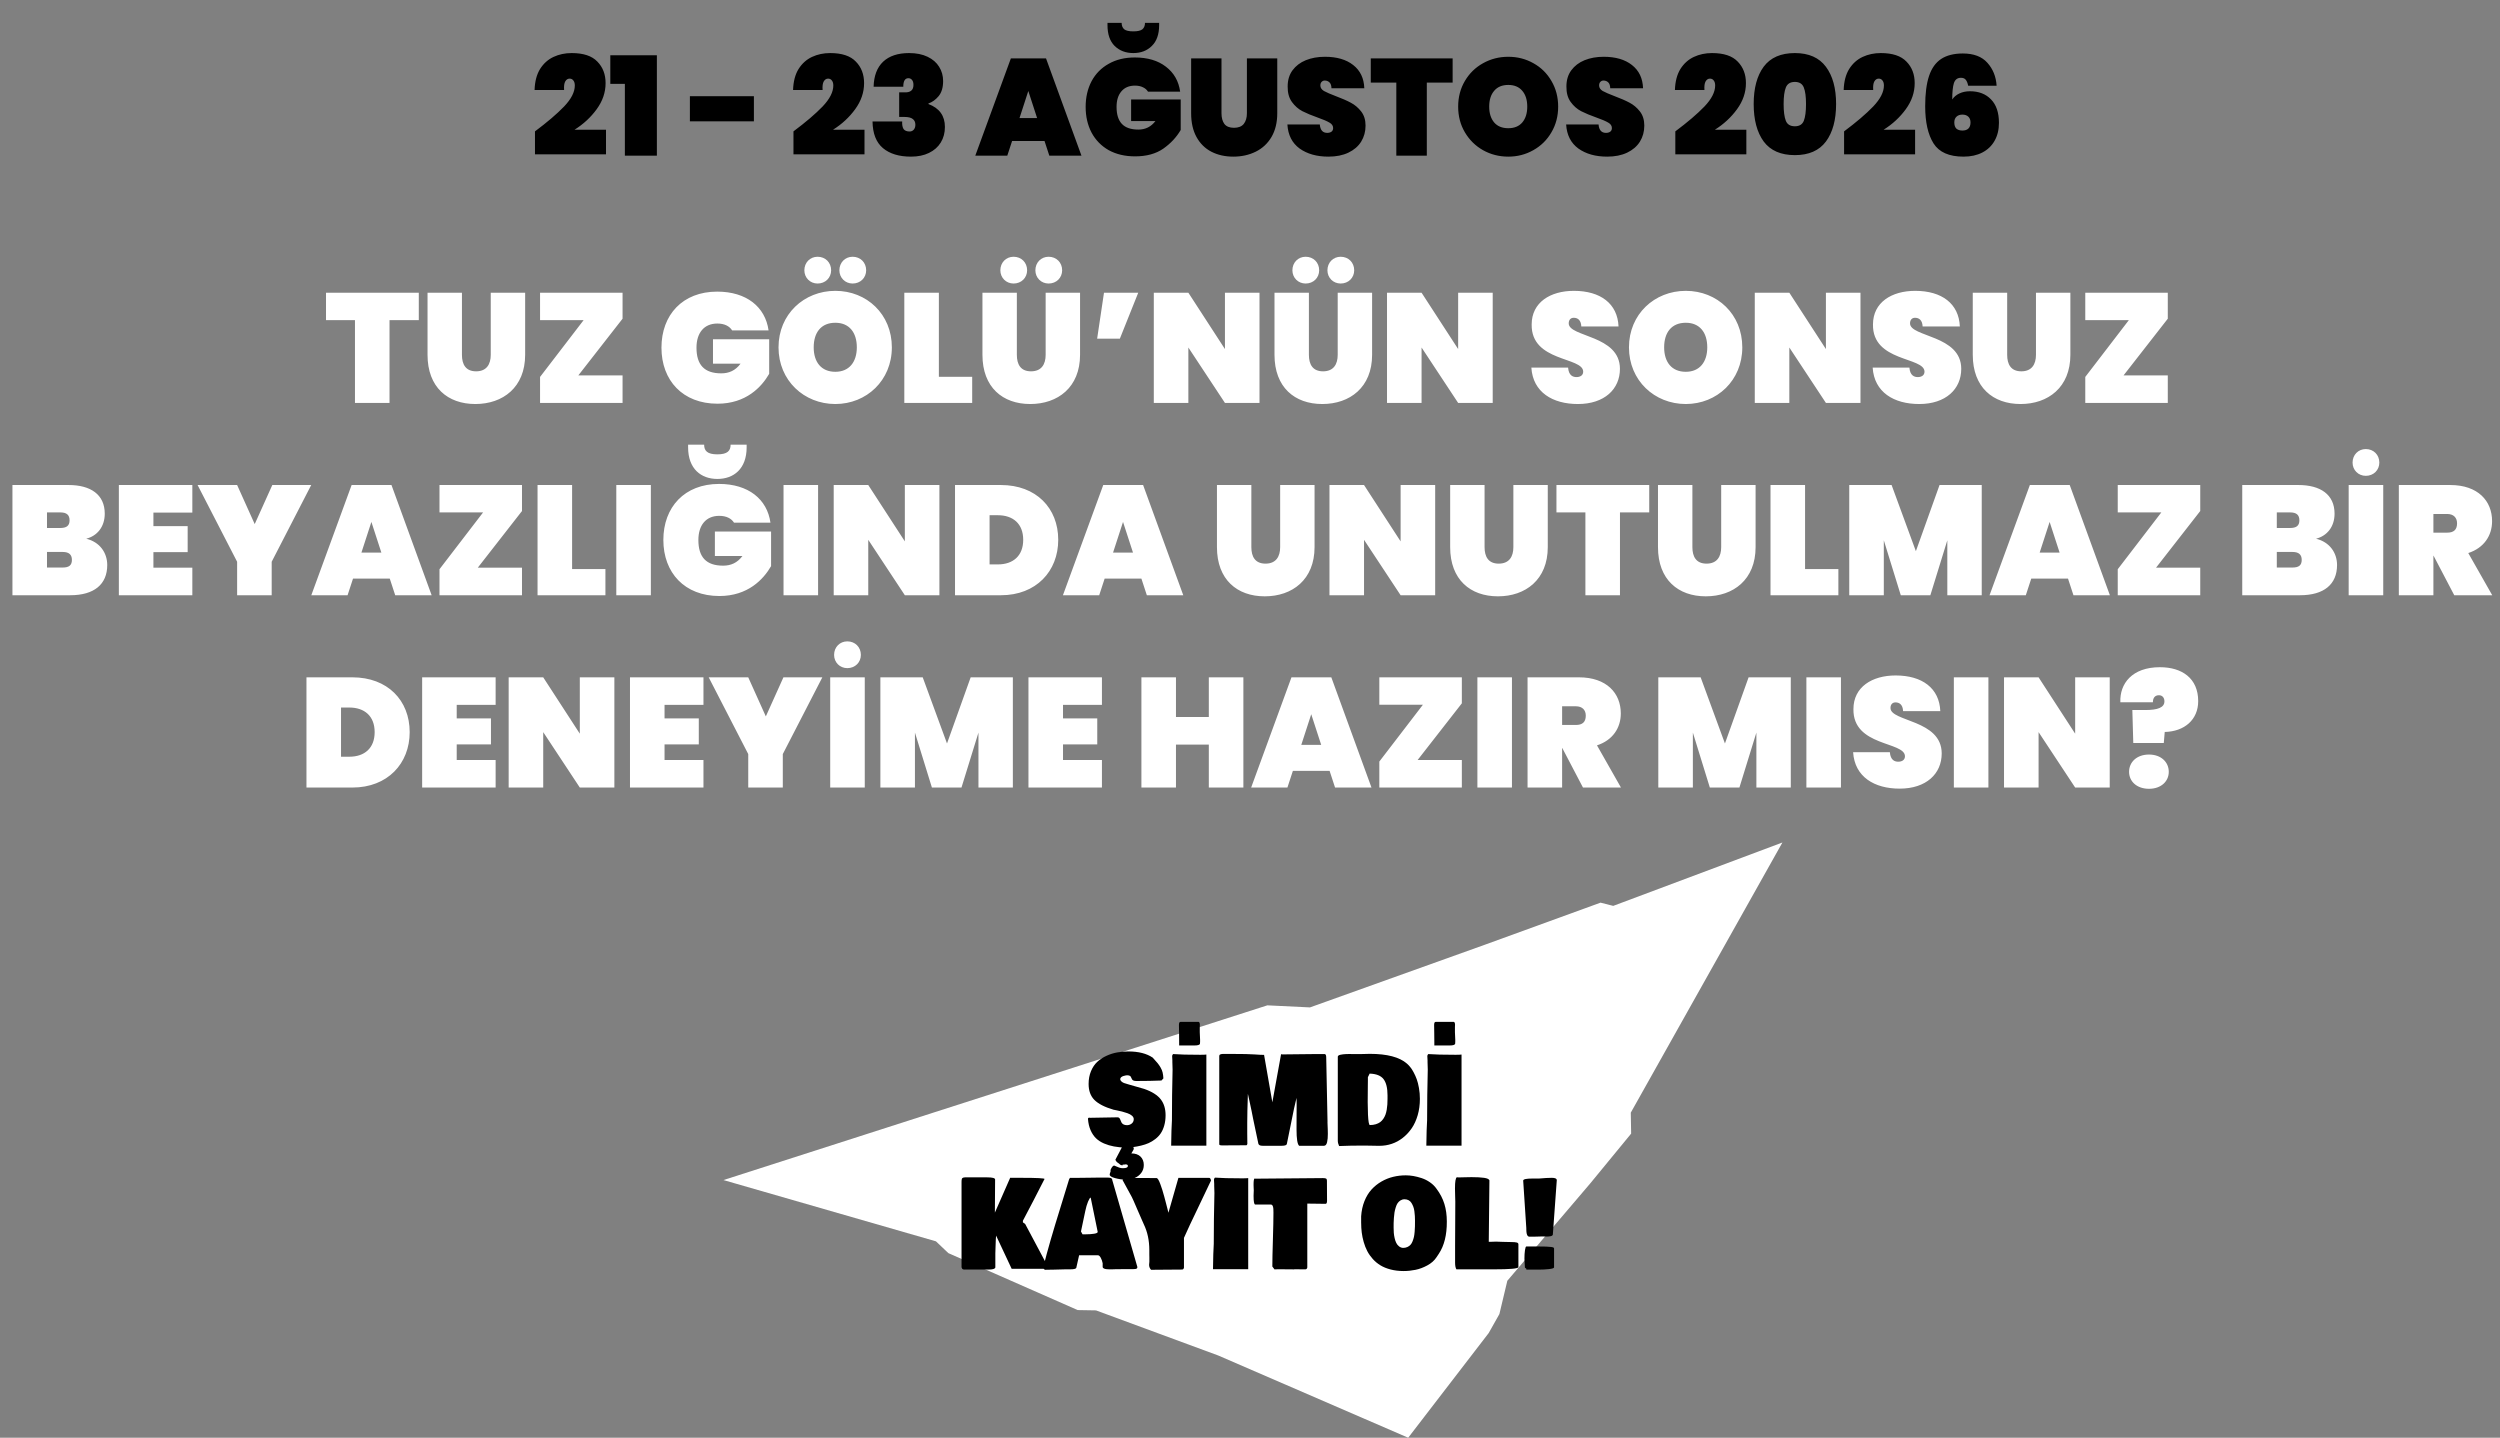 <svg width="273" height="157" viewBox="0 0 273 157" fill="none" xmlns="http://www.w3.org/2000/svg">
<rect x="0" y="0" width="273" height="157" fill="#808080" stroke="none"/>
<path d="M133.017 148.014L119.681 143.094L117.682 143.06L103.562 136.843L102.205 135.553L79 128.863L138.394 109.783L143.048 110.009L162.105 103.18L174.779 98.569L176.165 98.922L194.64 92L178.081 121.502L178.121 123.791L173.663 129.219L164.6 139.86L163.734 143.496L162.565 145.569L153.774 157L133.017 148.014Z" fill="white"/>
<g clip-path="url(#clip0_364_122)">
<path d="M105.357 138.638C105.269 138.638 105.203 138.628 105.158 138.608C105.112 138.588 105.082 138.566 105.068 138.54C105.053 138.514 105.031 138.464 105 138.39V129.14C105 129.044 105 128.976 105.004 128.932C105.005 128.888 105.013 128.838 105.024 128.78C105.037 128.722 105.055 128.68 105.081 128.656C105.106 128.632 105.143 128.612 105.19 128.594C105.238 128.576 105.297 128.568 105.368 128.568H107.808C108.379 128.568 108.665 128.646 108.665 128.802V128.814C108.649 130.428 108.641 131.629 108.641 132.418L110.313 128.612L111.546 128.618C113.228 128.618 114.07 128.662 114.07 128.748C114.07 128.766 114.063 128.774 114.046 128.774C113.277 130.291 112.495 131.801 111.702 133.3V133.483L111.945 133.651L114.433 138.328C114.433 138.398 114.387 138.474 114.295 138.556H110.475L108.773 134.926C108.749 135.164 108.731 135.511 108.72 135.967C108.709 136.422 108.698 136.722 108.691 136.864V138.4C108.663 138.556 108.425 138.634 107.976 138.634H105.357V138.638Z" fill="black"/>
<path d="M113.914 138.43C114.159 137.437 114.432 136.428 114.729 135.405C115.026 134.382 115.396 133.156 115.839 131.733C116.282 130.307 116.584 129.322 116.747 128.776C116.795 128.69 116.826 128.638 116.843 128.62H117.843C118.077 128.62 118.421 128.616 118.877 128.608C119.334 128.6 119.68 128.594 119.912 128.594H120.912C120.973 128.594 121.022 128.594 121.061 128.598C121.099 128.602 121.149 128.606 121.204 128.614C121.259 128.622 121.304 128.636 121.337 128.654C121.37 128.672 121.4 128.698 121.423 128.732C121.447 128.766 121.458 128.808 121.458 128.856L124.202 138.36C124.202 138.446 124.173 138.506 124.116 138.538C124.059 138.57 123.951 138.586 123.792 138.586H123.244C123.085 138.586 122.848 138.586 122.535 138.592C122.222 138.596 121.986 138.598 121.826 138.598C121.779 138.598 121.682 138.602 121.537 138.608C121.392 138.614 121.27 138.616 121.171 138.614C121.072 138.612 120.962 138.606 120.841 138.594C120.72 138.584 120.623 138.56 120.55 138.522C120.476 138.486 120.429 138.436 120.411 138.376V137.947C120.37 137.731 120.301 137.531 120.202 137.349C120.103 137.166 119.997 137.074 119.887 137.074H117.839L117.529 138.454C117.485 138.558 117.264 138.61 116.863 138.61H116.386C116.216 138.61 115.962 138.616 115.625 138.63C115.288 138.644 115.033 138.65 114.863 138.65H114.696C114.632 138.65 114.533 138.652 114.396 138.656C114.258 138.66 114.152 138.662 114.077 138.662C114.046 138.628 113.989 138.55 113.91 138.428L113.914 138.43ZM118.044 134.48L118.211 134.786H118.603C118.92 134.786 119.211 134.766 119.475 134.724C119.738 134.682 119.87 134.616 119.87 134.526L119.103 130.778C119.031 130.778 118.934 130.926 118.813 131.22C118.692 131.515 118.594 131.849 118.518 132.221L118.042 134.48H118.044Z" fill="black"/>
<path d="M132.24 128.918C131.991 129.465 131.522 130.446 130.839 131.861C130.154 133.277 129.637 134.382 129.289 135.174V138.428C129.269 138.502 129.244 138.554 129.213 138.588C129.181 138.62 129.126 138.636 129.051 138.636C128.678 138.636 128.125 138.64 127.388 138.648C126.652 138.656 126.088 138.662 125.696 138.662C125.553 138.506 125.482 138.324 125.482 138.115C125.498 138.019 125.507 137.911 125.511 137.791C125.515 137.669 125.515 137.515 125.511 137.329C125.507 137.142 125.505 137.022 125.505 136.97V136.502C125.505 135.465 125.308 134.534 124.91 133.705C124.85 133.571 124.787 133.429 124.723 133.283C124.659 133.136 124.595 132.992 124.536 132.854C124.476 132.716 124.416 132.574 124.351 132.432C124.287 132.29 124.225 132.145 124.165 132.003C124.104 131.861 124.042 131.719 123.983 131.581C123.925 131.443 123.861 131.298 123.797 131.152C123.731 131.004 123.666 130.864 123.602 130.73L122.584 128.862C122.584 128.806 122.626 128.754 122.709 128.706C122.791 128.658 122.875 128.634 122.958 128.634H124.458C124.665 128.634 124.974 128.636 125.388 128.64C125.802 128.644 126.112 128.646 126.313 128.646C126.368 128.654 126.43 128.718 126.498 128.834C126.566 128.95 126.635 129.11 126.709 129.308C126.782 129.509 126.855 129.719 126.927 129.943C126.998 130.167 127.07 130.412 127.141 130.682C127.212 130.95 127.275 131.186 127.328 131.391C127.381 131.595 127.434 131.803 127.489 132.015C127.542 132.227 127.577 132.366 127.593 132.432L128.683 128.62H132.041C132.096 128.628 132.138 128.654 132.165 128.694C132.193 128.736 132.218 128.81 132.242 128.918H132.24Z" fill="black"/>
<path d="M132.459 138.598C132.475 137.337 132.503 136.412 132.543 135.827C132.543 134.005 132.567 132.157 132.615 130.285C132.598 129.921 132.591 129.653 132.591 129.479V129.284C132.574 129.094 132.567 128.938 132.567 128.816C132.567 128.734 132.604 128.66 132.673 128.596C133.324 128.648 134.316 128.674 135.65 128.674C135.967 128.674 136.184 128.666 136.304 128.648V138.6H132.459V138.598Z" fill="black"/>
<path d="M136.889 130.636C136.889 130.558 136.892 130.442 136.9 130.287C136.907 130.133 136.912 130.029 136.912 129.971C136.912 129.949 136.909 129.871 136.9 129.737C136.892 129.603 136.889 129.485 136.889 129.386C136.889 128.926 136.929 128.698 137.008 128.698C137.039 128.698 137.068 128.702 137.092 128.712C137.922 128.712 139.151 128.702 140.779 128.68C142.407 128.658 143.627 128.648 144.437 128.648C144.638 128.648 144.766 128.668 144.821 128.706C144.874 128.744 144.902 128.82 144.902 128.934V129.116C144.902 129.342 144.904 129.675 144.907 130.115C144.911 130.556 144.913 130.89 144.913 131.12C144.913 131.35 144.858 131.459 144.746 131.459C144.525 131.459 144.193 131.455 143.752 131.445C143.312 131.437 142.981 131.433 142.757 131.433V138.406C142.73 138.536 142.662 138.606 142.556 138.614C142.416 138.614 142.215 138.612 141.949 138.608C141.684 138.604 141.481 138.602 141.343 138.602C141.336 138.602 141.327 138.606 141.319 138.616C141.145 138.616 140.9 138.614 140.585 138.61C140.27 138.606 140.034 138.604 139.88 138.604H139.523C139.444 138.612 139.328 138.618 139.178 138.618L138.94 138.306C138.94 137.647 138.96 136.666 139.001 135.365C139.041 134.063 139.061 133.084 139.061 132.424C139.061 132.394 139.061 132.343 139.057 132.273C139.054 132.203 139.054 132.147 139.054 132.105C139.054 132.063 139.05 132.007 139.044 131.943C139.039 131.877 139.028 131.825 139.015 131.783C139.002 131.741 138.984 131.701 138.964 131.659C138.944 131.617 138.918 131.587 138.883 131.567C138.848 131.547 138.808 131.537 138.761 131.537H137.059C136.947 131.503 136.892 131.202 136.892 130.64L136.889 130.636Z" fill="black"/>
<path d="M148.637 133.537V132.822C148.677 132.215 148.798 131.661 148.999 131.16C149.201 130.66 149.459 130.237 149.77 129.895C150.082 129.553 150.443 129.262 150.851 129.026C151.26 128.79 151.688 128.618 152.133 128.51C152.58 128.401 153.042 128.347 153.516 128.347C153.778 128.347 154.051 128.371 154.335 128.419C154.619 128.468 154.919 128.544 155.236 128.648C155.553 128.752 155.859 128.904 156.15 129.106C156.441 129.308 156.683 129.545 156.873 129.819C157.265 130.343 157.551 130.894 157.727 131.469C157.903 132.043 157.993 132.682 157.993 133.385C158.004 134.85 157.71 136.029 157.112 136.924L156.85 137.315C156.619 137.661 156.291 137.951 155.862 138.183C155.434 138.416 155.005 138.576 154.577 138.664C154.148 138.752 153.716 138.798 153.28 138.798C152.769 138.798 152.296 138.742 151.864 138.63C151.432 138.518 151.058 138.366 150.745 138.175C150.432 137.985 150.151 137.753 149.906 137.479C149.661 137.206 149.459 136.918 149.302 136.614C149.144 136.31 149.016 135.981 148.915 135.625C148.814 135.269 148.743 134.922 148.701 134.584C148.659 134.245 148.639 133.899 148.639 133.543L148.637 133.537ZM153.373 130.96C153.21 130.96 153.066 131.002 152.935 131.084C152.807 131.166 152.701 131.266 152.62 131.385C152.54 131.501 152.468 131.659 152.41 131.857C152.351 132.055 152.307 132.231 152.28 132.392C152.252 132.552 152.23 132.75 152.214 132.99C152.197 133.23 152.188 133.417 152.186 133.549C152.185 133.681 152.183 133.851 152.183 134.059C152.183 134.267 152.19 134.448 152.203 134.628C152.218 134.808 152.247 134.998 152.293 135.2C152.338 135.403 152.397 135.577 152.472 135.727C152.545 135.877 152.646 136.003 152.776 136.103C152.904 136.205 153.053 136.262 153.219 136.27C153.393 136.27 153.549 136.237 153.685 136.175C153.82 136.113 153.932 136.033 154.023 135.935C154.115 135.837 154.192 135.707 154.256 135.541C154.32 135.377 154.368 135.218 154.403 135.066C154.436 134.914 154.463 134.726 154.48 134.5C154.498 134.273 154.509 134.079 154.513 133.917C154.516 133.755 154.518 133.549 154.518 133.302C154.518 133.12 154.513 132.952 154.503 132.796C154.494 132.64 154.476 132.466 154.452 132.275C154.428 132.085 154.388 131.917 154.333 131.771C154.278 131.625 154.21 131.489 154.132 131.361C154.053 131.232 153.948 131.134 153.818 131.064C153.688 130.994 153.542 130.96 153.375 130.96H153.373Z" fill="black"/>
<path d="M158.885 129.739C158.885 129.032 158.952 128.638 159.086 128.556C159.126 128.564 159.181 128.57 159.253 128.57H159.443C159.566 128.57 159.769 128.566 160.05 128.556C160.332 128.548 160.546 128.544 160.692 128.544C161.257 128.544 161.711 128.568 162.059 128.618C162.405 128.668 162.601 128.76 162.645 128.894L162.573 135.607H162.704C163.02 135.589 163.244 135.583 163.37 135.585C163.497 135.587 163.731 135.595 164.07 135.611C164.409 135.627 164.735 135.633 165.048 135.633C165.306 135.633 165.497 135.649 165.623 135.681C165.748 135.713 165.81 135.779 165.81 135.879V138.378C165.759 138.534 164.874 138.612 163.156 138.612H159.039C158.943 138.46 158.896 138.217 158.896 137.883V136.035C158.896 135.493 158.899 134.692 158.908 133.629C158.916 132.566 158.919 131.765 158.919 131.222C158.919 131.122 158.914 130.902 158.901 130.56C158.888 130.217 158.883 129.943 158.883 129.741L158.885 129.739Z" fill="black"/>
<path d="M166.336 128.918C166.336 128.77 166.673 128.696 167.347 128.696H168.061C168.649 128.644 169.116 128.618 169.466 128.618C169.816 128.618 170.001 128.704 170.001 128.878L169.572 134.804C169.568 134.848 169.546 134.886 169.506 134.918C169.466 134.95 169.413 134.974 169.343 134.99C169.274 135.006 169.2 135.016 169.125 135.022C169.05 135.028 168.964 135.032 168.869 135.032C168.818 135.032 168.739 135.03 168.636 135.026C168.534 135.022 168.455 135.02 168.404 135.02C168.297 135.02 168.14 135.024 167.933 135.034C167.726 135.042 167.57 135.046 167.462 135.046H166.951C166.907 135.028 166.869 135.002 166.836 134.968C166.803 134.934 166.775 134.89 166.755 134.834C166.735 134.78 166.718 134.728 166.708 134.678C166.695 134.628 166.687 134.564 166.684 134.486C166.68 134.408 166.676 134.344 166.675 134.293C166.673 134.243 166.671 134.177 166.671 134.095L166.332 128.918H166.336ZM166.521 138.43L166.468 137.441C166.468 137.098 166.488 136.792 166.526 136.52C166.565 136.247 166.618 136.113 166.68 136.113H167.847C168.259 136.113 168.589 136.117 168.834 136.127C169.079 136.135 169.268 136.149 169.396 136.169C169.525 136.189 169.609 136.211 169.647 136.237C169.686 136.264 169.704 136.3 169.704 136.348V138.404C169.697 138.448 169.642 138.484 169.541 138.514C169.44 138.544 169.305 138.568 169.136 138.586C168.968 138.604 168.79 138.618 168.603 138.628C168.416 138.638 168.213 138.644 167.993 138.644H167.425C167.266 138.644 167.107 138.644 166.946 138.64C166.784 138.636 166.693 138.636 166.669 138.636V138.532C166.656 138.52 166.631 138.502 166.588 138.48C166.546 138.458 166.524 138.442 166.521 138.428V138.43Z" fill="black"/>
<path d="M122.904 125.326C122.435 125.304 122.016 125.26 121.642 125.192C121.268 125.124 120.909 125.016 120.561 124.868C120.213 124.718 119.922 124.529 119.686 124.301C119.45 124.073 119.254 123.783 119.096 123.426C118.939 123.07 118.843 122.66 118.807 122.191C118.807 122.109 118.847 122.061 118.926 122.049C118.95 122.057 118.99 122.063 119.045 122.063C119.374 122.063 119.874 122.055 120.545 122.037C121.215 122.019 121.715 122.011 122.045 122.011C122.129 122.011 122.193 122.041 122.241 122.099C122.289 122.157 122.327 122.229 122.356 122.313C122.386 122.397 122.422 122.481 122.463 122.567C122.505 122.652 122.576 122.724 122.677 122.782C122.778 122.84 122.908 122.87 123.067 122.87C123.261 122.87 123.433 122.81 123.582 122.692C123.73 122.573 123.805 122.411 123.805 122.207C123.805 122.073 123.741 121.949 123.615 121.837C123.488 121.725 123.32 121.632 123.111 121.56C122.902 121.488 122.704 121.428 122.516 121.378C122.327 121.328 122.135 121.286 121.935 121.248C121.737 121.212 121.622 121.188 121.591 121.18C120.627 120.894 119.933 120.537 119.51 120.113C119.087 119.688 118.876 119.106 118.876 118.369C118.876 117.849 118.964 117.382 119.138 116.968C119.312 116.553 119.541 116.215 119.823 115.953C120.105 115.69 120.439 115.472 120.823 115.296C121.208 115.12 121.596 114.996 121.99 114.926C122.384 114.856 122.789 114.818 123.21 114.818C124.325 114.818 125.214 115.044 125.877 115.494C126.118 115.758 126.296 115.959 126.41 116.097C126.523 116.233 126.631 116.393 126.737 116.575C126.842 116.757 126.917 116.936 126.957 117.112C126.999 117.288 127.027 117.504 127.043 117.759L126.829 117.993C126.016 118.027 125.104 118.045 124.091 118.045C123.964 118.045 123.862 118.029 123.785 117.999C123.708 117.969 123.657 117.929 123.631 117.883C123.605 117.835 123.58 117.785 123.554 117.732C123.529 117.68 123.505 117.63 123.483 117.582C123.461 117.534 123.415 117.496 123.345 117.466C123.276 117.436 123.184 117.42 123.069 117.42C123.038 117.42 122.986 117.426 122.917 117.44C122.847 117.452 122.767 117.474 122.673 117.502C122.58 117.53 122.499 117.574 122.431 117.632C122.364 117.69 122.331 117.759 122.331 117.837C122.331 117.933 122.375 118.019 122.464 118.097C122.554 118.175 122.648 118.231 122.746 118.267C122.845 118.301 122.968 118.339 123.115 118.381C123.261 118.423 123.353 118.449 123.389 118.463C124.254 118.701 124.77 118.85 124.937 118.906C125.805 119.206 126.421 119.598 126.781 120.083C127.115 120.533 127.281 121.1 127.281 121.781C127.281 122.193 127.232 122.567 127.135 122.906C127.038 123.244 126.91 123.53 126.75 123.765C126.591 123.999 126.393 124.207 126.155 124.389C125.917 124.572 125.675 124.718 125.432 124.826C125.188 124.934 124.911 125.026 124.602 125.1C124.292 125.174 124.008 125.226 123.748 125.26C123.488 125.292 123.206 125.318 122.9 125.334L122.904 125.326ZM121.179 128.267C121.179 128.197 121.21 128.085 121.274 127.929V127.747C121.318 127.655 121.351 127.587 121.375 127.539C121.398 127.49 121.439 127.436 121.494 127.376C121.549 127.316 121.607 127.282 121.666 127.278L122.047 127.434C122.268 127.535 122.475 127.577 122.666 127.565C122.999 127.565 123.166 127.478 123.166 127.304C123.155 127.2 123.067 127.148 122.904 127.148C122.856 127.148 122.816 127.156 122.785 127.174H122.594V127.252C122.488 127.252 122.408 127.234 122.356 127.2L122.094 126.992C122.039 126.962 121.981 126.914 121.922 126.85C121.864 126.784 121.823 126.714 121.803 126.636L122.552 125.21H123.618C123.745 125.224 123.809 125.296 123.809 125.432C123.809 125.47 123.792 125.524 123.757 125.589C123.725 125.655 123.682 125.723 123.635 125.797C123.587 125.871 123.558 125.923 123.545 125.953C123.974 125.953 124.307 126.069 124.545 126.301C124.783 126.534 124.902 126.838 124.902 127.214C124.902 127.549 124.809 127.839 124.622 128.085C124.435 128.331 124.195 128.516 123.902 128.636C123.609 128.756 123.287 128.814 122.939 128.814C122.558 128.814 122.169 128.76 121.772 128.652C121.375 128.544 121.177 128.415 121.177 128.267H121.179Z" fill="black"/>
<path d="M127.891 125.106C127.907 123.845 127.935 122.92 127.975 122.335C127.975 120.513 127.999 118.665 128.046 116.793C128.03 116.429 128.022 116.161 128.022 115.987V115.792C128.006 115.602 127.999 115.446 127.999 115.324C127.999 115.242 128.035 115.168 128.105 115.104C128.755 115.156 129.748 115.182 131.081 115.182C131.398 115.182 131.616 115.174 131.735 115.156V125.108H127.891V125.106ZM128.764 113.878C128.768 113.632 128.764 113.288 128.755 112.851C128.746 112.413 128.74 112.105 128.74 111.928C128.74 111.702 128.795 111.59 128.907 111.59H130.894C130.982 111.62 131.024 111.728 131.024 111.914C131.024 111.932 131.023 111.968 131.019 112.025C131.015 112.081 131.014 112.127 131.014 112.161V112.719C131.014 112.811 131.019 112.947 131.032 113.13C131.045 113.312 131.05 113.448 131.05 113.54V113.748C131.043 113.792 131.037 113.864 131.037 113.971C131.01 114.101 130.812 114.165 130.442 114.165H128.764V113.878Z" fill="black"/>
<path d="M144.96 122.503C144.96 122.582 144.964 122.702 144.973 122.864C144.98 123.026 144.988 123.182 144.991 123.328C144.995 123.476 144.999 123.639 145 123.819C145 123.999 144.997 124.161 144.982 124.307C144.967 124.453 144.947 124.59 144.92 124.718C144.892 124.846 144.85 124.944 144.792 125.014C144.735 125.084 144.663 125.118 144.581 125.118H141.867C141.676 124.958 141.581 124.359 141.581 123.322C141.581 122.946 141.581 122.491 141.586 121.959C141.59 121.428 141.592 121.05 141.592 120.824V120.369C141.592 120.329 141.588 120.255 141.583 120.145C141.577 120.035 141.575 119.949 141.579 119.889C141.42 120.517 141.225 121.418 140.997 122.588C140.766 123.759 140.608 124.542 140.52 124.936C140.48 125.058 140.299 125.118 139.973 125.118H137.866C137.608 125.118 137.458 125.044 137.414 124.896L136.842 122.177C136.791 121.899 136.734 121.611 136.672 121.312C136.61 121.014 136.538 120.674 136.454 120.291C136.37 119.909 136.309 119.629 136.269 119.446C136.222 120.834 136.198 121.893 136.198 122.622V123.767C136.198 124.279 136.201 124.664 136.211 124.924C136.187 125.02 136.143 125.066 136.08 125.066H135.522C135.287 125.066 134.945 125.068 134.492 125.072C134.04 125.076 133.698 125.078 133.463 125.078C133.249 125.078 133.143 125.038 133.143 124.962V115.31C133.143 115.27 133.152 115.238 133.17 115.21C133.188 115.182 133.216 115.16 133.254 115.144C133.293 115.128 133.329 115.118 133.364 115.108C133.401 115.1 133.445 115.094 133.502 115.092C133.557 115.09 133.602 115.088 133.639 115.086C133.674 115.084 133.72 115.084 133.776 115.086C133.831 115.088 133.868 115.09 133.883 115.09H134.584C135.714 115.09 136.511 115.108 136.974 115.142C137.438 115.176 137.791 115.194 138.037 115.194C138.132 115.775 138.282 116.637 138.489 117.783L138.941 120.371L139.894 115.116C139.958 115.134 139.996 115.142 140.013 115.142C140.438 115.142 141.064 115.136 141.894 115.122C142.724 115.108 143.35 115.102 143.775 115.102H144.656C144.768 115.116 144.823 115.236 144.823 115.466C144.911 119.669 144.958 122.015 144.966 122.505L144.96 122.503Z" fill="black"/>
<path d="M146.09 115.388C146.09 115.34 146.114 115.298 146.165 115.262C146.214 115.226 146.288 115.198 146.383 115.178C146.478 115.158 146.573 115.142 146.669 115.13C146.764 115.118 146.877 115.108 147.011 115.104C147.145 115.1 147.255 115.098 147.341 115.098C147.427 115.098 147.528 115.098 147.641 115.102C147.755 115.104 147.821 115.106 147.841 115.106H148.507C148.637 115.106 148.822 115.102 149.059 115.094C149.295 115.086 149.469 115.08 149.579 115.08C151.471 115.08 152.825 115.436 153.638 116.147L153.852 116.355C153.92 116.425 153.995 116.515 154.077 116.625C154.162 116.736 154.262 116.904 154.383 117.126C154.504 117.35 154.612 117.59 154.707 117.851C154.803 118.111 154.883 118.431 154.951 118.814C155.019 119.196 155.052 119.59 155.052 119.997C155.052 120.63 154.973 121.222 154.814 121.773C154.654 122.323 154.438 122.8 154.162 123.204C153.885 123.607 153.563 123.955 153.191 124.247C152.819 124.54 152.418 124.76 151.986 124.904C151.553 125.05 151.106 125.122 150.647 125.122H150.456C150.286 125.122 150.031 125.118 149.694 125.108C149.357 125.1 149.103 125.096 148.932 125.096C147.936 125.096 147.037 125.114 146.231 125.148C146.136 124.94 146.088 124.75 146.088 124.576V115.388H146.09ZM149.59 122.856C149.828 122.856 150.042 122.826 150.233 122.768C150.423 122.71 150.584 122.632 150.715 122.537C150.845 122.441 150.96 122.321 151.059 122.173C151.158 122.025 151.237 121.875 151.293 121.719C151.35 121.562 151.396 121.384 151.431 121.182C151.464 120.98 151.487 120.79 151.498 120.61C151.511 120.429 151.517 120.229 151.517 120.009V119.606C151.517 118.808 151.372 118.219 151.083 117.841C150.793 117.462 150.288 117.26 149.564 117.238C149.544 117.286 149.513 117.35 149.469 117.434C149.425 117.516 149.394 117.582 149.374 117.628V117.941C149.374 118.007 149.372 118.175 149.368 118.447C149.317 121.352 149.39 122.824 149.588 122.858L149.59 122.856Z" fill="black"/>
<path d="M155.756 125.106C155.772 123.845 155.8 122.92 155.84 122.335C155.84 120.513 155.864 118.665 155.912 116.793C155.895 116.429 155.888 116.161 155.888 115.987V115.792C155.871 115.602 155.864 115.446 155.864 115.324C155.864 115.242 155.901 115.168 155.97 115.104C156.62 115.156 157.613 115.182 158.947 115.182C159.263 115.182 159.481 115.174 159.6 115.156V125.108H155.756V125.106ZM156.63 113.878C156.633 113.632 156.63 113.288 156.62 112.851C156.611 112.413 156.606 112.105 156.606 111.928C156.606 111.702 156.661 111.59 156.772 111.59H158.76C158.848 111.62 158.89 111.728 158.89 111.914C158.89 111.932 158.888 111.968 158.884 112.025C158.881 112.081 158.879 112.127 158.879 112.161V112.719C158.879 112.811 158.884 112.947 158.897 113.13C158.91 113.312 158.915 113.448 158.915 113.54V113.748C158.908 113.792 158.903 113.864 158.903 113.971C158.875 114.101 158.677 114.165 158.307 114.165H156.63V113.878Z" fill="black"/>
</g>
<path d="M58.42 14.345C59.76 13.345 60.82 12.44 61.6 11.63C62.38 10.81 62.77 10.045 62.77 9.335C62.77 9.095 62.715 8.91 62.605 8.78C62.505 8.65 62.37 8.585 62.2 8.585C62 8.585 61.84 8.69 61.72 8.9C61.61 9.1 61.57 9.41 61.6 9.83H58.375C58.405 8.9 58.605 8.135 58.975 7.535C59.355 6.935 59.845 6.495 60.445 6.215C61.045 5.935 61.705 5.795 62.425 5.795C63.705 5.795 64.64 6.105 65.23 6.725C65.83 7.335 66.13 8.12 66.13 9.08C66.13 10.09 65.805 11.04 65.155 11.93C64.515 12.81 63.71 13.555 62.74 14.165H66.175V16.85H58.42V14.345ZM66.646 9.155V6.035H71.731V17H68.236V9.155H66.646ZM82.326 10.505V13.25H75.336V10.505H82.326ZM86.647 14.345C87.987 13.345 89.047 12.44 89.828 11.63C90.608 10.81 90.998 10.045 90.998 9.335C90.998 9.095 90.942 8.91 90.832 8.78C90.733 8.65 90.597 8.585 90.427 8.585C90.228 8.585 90.067 8.69 89.948 8.9C89.838 9.1 89.797 9.41 89.828 9.83H86.603C86.632 8.9 86.832 8.135 87.203 7.535C87.582 6.935 88.073 6.495 88.672 6.215C89.272 5.935 89.933 5.795 90.653 5.795C91.933 5.795 92.868 6.105 93.457 6.725C94.058 7.335 94.358 8.12 94.358 9.08C94.358 10.09 94.032 11.04 93.382 11.93C92.743 12.81 91.938 13.555 90.968 14.165H94.403V16.85H86.647V14.345ZM95.399 9.47C95.429 8.28 95.774 7.37 96.434 6.74C97.104 6.11 98.049 5.795 99.269 5.795C100.059 5.795 100.734 5.93 101.294 6.2C101.854 6.47 102.274 6.835 102.554 7.295C102.844 7.755 102.989 8.275 102.989 8.855C102.989 9.555 102.824 10.105 102.494 10.505C102.164 10.895 101.794 11.16 101.384 11.3V11.36C102.584 11.81 103.184 12.645 103.184 13.865C103.184 14.505 103.034 15.07 102.734 15.56C102.434 16.05 102.004 16.43 101.444 16.7C100.894 16.97 100.239 17.105 99.479 17.105C98.179 17.105 97.159 16.795 96.419 16.175C95.679 15.555 95.299 14.585 95.279 13.265H98.519C98.499 13.625 98.549 13.9 98.669 14.09C98.799 14.27 99.019 14.36 99.329 14.36C99.509 14.36 99.659 14.295 99.779 14.165C99.899 14.025 99.959 13.845 99.959 13.625C99.959 13.345 99.864 13.135 99.674 12.995C99.494 12.845 99.184 12.77 98.744 12.77H98.189V10.085H98.729C99.409 10.125 99.749 9.855 99.749 9.275C99.749 9.025 99.694 8.84 99.584 8.72C99.484 8.6 99.354 8.54 99.194 8.54C98.824 8.54 98.639 8.85 98.639 9.47H95.399ZM114.061 15.395H110.521L109.996 17H106.501L110.386 6.38H114.226L118.096 17H114.586L114.061 15.395ZM113.251 12.89L112.291 9.935L111.331 12.89H113.251ZM125.363 10.01C125.233 9.8 125.048 9.64 124.808 9.53C124.568 9.41 124.278 9.35 123.938 9.35C123.298 9.35 122.803 9.56 122.453 9.98C122.103 10.39 121.928 10.955 121.928 11.675C121.928 12.505 122.123 13.125 122.513 13.535C122.903 13.945 123.503 14.15 124.313 14.15C125.083 14.15 125.703 13.84 126.173 13.22H123.518V10.865H128.933V14.195C128.473 14.985 127.838 15.665 127.028 16.235C126.218 16.795 125.193 17.075 123.953 17.075C122.853 17.075 121.893 16.85 121.073 16.4C120.263 15.94 119.638 15.3 119.198 14.48C118.768 13.66 118.553 12.725 118.553 11.675C118.553 10.625 118.768 9.69 119.198 8.87C119.638 8.05 120.263 7.415 121.073 6.965C121.883 6.505 122.833 6.275 123.923 6.275C125.313 6.275 126.443 6.61 127.313 7.28C128.193 7.95 128.713 8.86 128.873 10.01H125.363ZM126.578 2.75C126.578 3.74 126.313 4.495 125.783 5.015C125.263 5.535 124.588 5.795 123.758 5.795C122.928 5.795 122.248 5.535 121.718 5.015C121.198 4.495 120.938 3.74 120.938 2.75V2.495H122.483C122.483 2.805 122.578 3.04 122.768 3.2C122.958 3.35 123.288 3.425 123.758 3.425C124.228 3.425 124.558 3.35 124.748 3.2C124.938 3.04 125.033 2.805 125.033 2.495H126.578V2.75ZM133.387 6.38V12.365C133.387 12.855 133.492 13.245 133.702 13.535C133.922 13.815 134.272 13.955 134.752 13.955C135.232 13.955 135.587 13.815 135.817 13.535C136.047 13.245 136.162 12.855 136.162 12.365V6.38H139.477V12.365C139.477 13.375 139.267 14.24 138.847 14.96C138.427 15.67 137.852 16.205 137.122 16.565C136.392 16.925 135.577 17.105 134.677 17.105C133.777 17.105 132.977 16.925 132.277 16.565C131.587 16.205 131.047 15.67 130.657 14.96C130.267 14.25 130.072 13.385 130.072 12.365V6.38H133.387ZM145.068 17.105C143.798 17.105 142.748 16.81 141.918 16.22C141.098 15.62 140.653 14.745 140.583 13.595H144.123C144.173 14.205 144.443 14.51 144.933 14.51C145.113 14.51 145.263 14.47 145.383 14.39C145.513 14.3 145.578 14.165 145.578 13.985C145.578 13.735 145.443 13.535 145.173 13.385C144.903 13.225 144.483 13.045 143.913 12.845C143.233 12.605 142.668 12.37 142.218 12.14C141.778 11.91 141.398 11.575 141.078 11.135C140.758 10.695 140.603 10.13 140.613 9.44C140.613 8.75 140.788 8.165 141.138 7.685C141.498 7.195 141.983 6.825 142.593 6.575C143.213 6.325 143.908 6.2 144.678 6.2C145.978 6.2 147.008 6.5 147.768 7.1C148.538 7.7 148.943 8.545 148.983 9.635H145.398C145.388 9.335 145.313 9.12 145.173 8.99C145.033 8.86 144.863 8.795 144.663 8.795C144.523 8.795 144.408 8.845 144.318 8.945C144.228 9.035 144.183 9.165 144.183 9.335C144.183 9.575 144.313 9.775 144.573 9.935C144.843 10.085 145.268 10.27 145.848 10.49C146.518 10.74 147.068 10.98 147.498 11.21C147.938 11.44 148.318 11.76 148.638 12.17C148.958 12.58 149.118 13.095 149.118 13.715C149.118 14.365 148.958 14.95 148.638 15.47C148.318 15.98 147.853 16.38 147.243 16.67C146.633 16.96 145.908 17.105 145.068 17.105ZM158.628 6.38V9.02H155.808V17H152.478V9.02H149.688V6.38H158.628ZM164.706 17.105C163.706 17.105 162.786 16.87 161.946 16.4C161.116 15.93 160.456 15.28 159.966 14.45C159.476 13.62 159.231 12.685 159.231 11.645C159.231 10.605 159.476 9.67 159.966 8.84C160.456 8.01 161.116 7.365 161.946 6.905C162.786 6.435 163.706 6.2 164.706 6.2C165.706 6.2 166.621 6.435 167.451 6.905C168.281 7.365 168.936 8.01 169.416 8.84C169.906 9.67 170.151 10.605 170.151 11.645C170.151 12.685 169.906 13.62 169.416 14.45C168.936 15.28 168.276 15.93 167.436 16.4C166.606 16.87 165.696 17.105 164.706 17.105ZM164.706 14C165.366 14 165.876 13.79 166.236 13.37C166.596 12.94 166.776 12.365 166.776 11.645C166.776 10.915 166.596 10.34 166.236 9.92C165.876 9.49 165.366 9.275 164.706 9.275C164.036 9.275 163.521 9.49 163.161 9.92C162.801 10.34 162.621 10.915 162.621 11.645C162.621 12.365 162.801 12.94 163.161 13.37C163.521 13.79 164.036 14 164.706 14ZM175.508 17.105C174.238 17.105 173.188 16.81 172.358 16.22C171.538 15.62 171.093 14.745 171.023 13.595H174.563C174.613 14.205 174.883 14.51 175.373 14.51C175.553 14.51 175.703 14.47 175.823 14.39C175.953 14.3 176.018 14.165 176.018 13.985C176.018 13.735 175.883 13.535 175.613 13.385C175.343 13.225 174.923 13.045 174.353 12.845C173.673 12.605 173.108 12.37 172.658 12.14C172.218 11.91 171.838 11.575 171.518 11.135C171.198 10.695 171.043 10.13 171.053 9.44C171.053 8.75 171.228 8.165 171.578 7.685C171.938 7.195 172.423 6.825 173.033 6.575C173.653 6.325 174.348 6.2 175.118 6.2C176.418 6.2 177.448 6.5 178.208 7.1C178.978 7.7 179.383 8.545 179.423 9.635H175.838C175.828 9.335 175.753 9.12 175.613 8.99C175.473 8.86 175.303 8.795 175.103 8.795C174.963 8.795 174.848 8.845 174.758 8.945C174.668 9.035 174.623 9.165 174.623 9.335C174.623 9.575 174.753 9.775 175.013 9.935C175.283 10.085 175.708 10.27 176.288 10.49C176.958 10.74 177.508 10.98 177.938 11.21C178.378 11.44 178.758 11.76 179.078 12.17C179.398 12.58 179.558 13.095 179.558 13.715C179.558 14.365 179.398 14.95 179.078 15.47C178.758 15.98 178.293 16.38 177.683 16.67C177.073 16.96 176.348 17.105 175.508 17.105ZM182.946 14.345C184.286 13.345 185.346 12.44 186.126 11.63C186.906 10.81 187.296 10.045 187.296 9.335C187.296 9.095 187.241 8.91 187.131 8.78C187.031 8.65 186.896 8.585 186.726 8.585C186.526 8.585 186.366 8.69 186.246 8.9C186.136 9.1 186.096 9.41 186.126 9.83H182.901C182.931 8.9 183.131 8.135 183.501 7.535C183.881 6.935 184.371 6.495 184.971 6.215C185.571 5.935 186.231 5.795 186.951 5.795C188.231 5.795 189.166 6.105 189.756 6.725C190.356 7.335 190.656 8.12 190.656 9.08C190.656 10.09 190.331 11.04 189.681 11.93C189.041 12.81 188.236 13.555 187.266 14.165H190.701V16.85H182.946V14.345ZM191.502 11.36C191.502 9.63 191.867 8.27 192.597 7.28C193.337 6.29 194.472 5.795 196.002 5.795C197.522 5.795 198.652 6.295 199.392 7.295C200.132 8.285 200.502 9.64 200.502 11.36C200.502 13.09 200.132 14.455 199.392 15.455C198.652 16.445 197.522 16.94 196.002 16.94C194.472 16.94 193.337 16.445 192.597 15.455C191.867 14.455 191.502 13.09 191.502 11.36ZM197.217 11.36C197.217 10.56 197.137 9.96 196.977 9.56C196.817 9.15 196.492 8.945 196.002 8.945C195.502 8.945 195.172 9.15 195.012 9.56C194.852 9.96 194.772 10.56 194.772 11.36C194.772 12.17 194.852 12.78 195.012 13.19C195.172 13.59 195.502 13.79 196.002 13.79C196.492 13.79 196.817 13.59 196.977 13.19C197.137 12.78 197.217 12.17 197.217 11.36ZM201.374 14.345C202.714 13.345 203.774 12.44 204.554 11.63C205.334 10.81 205.724 10.045 205.724 9.335C205.724 9.095 205.669 8.91 205.559 8.78C205.459 8.65 205.324 8.585 205.154 8.585C204.954 8.585 204.794 8.69 204.674 8.9C204.564 9.1 204.524 9.41 204.554 9.83H201.329C201.359 8.9 201.559 8.135 201.929 7.535C202.309 6.935 202.799 6.495 203.399 6.215C203.999 5.935 204.659 5.795 205.379 5.795C206.659 5.795 207.594 6.105 208.184 6.725C208.784 7.335 209.084 8.12 209.084 9.08C209.084 10.09 208.759 11.04 208.109 11.93C207.469 12.81 206.664 13.555 205.694 14.165H209.129V16.85H201.374V14.345ZM214.925 9.365C214.865 9.065 214.775 8.845 214.655 8.705C214.545 8.565 214.37 8.495 214.13 8.495C213.75 8.495 213.495 8.69 213.365 9.08C213.245 9.46 213.185 10.055 213.185 10.865C213.365 10.585 213.625 10.365 213.965 10.205C214.305 10.045 214.69 9.965 215.12 9.965C216.08 9.965 216.845 10.26 217.415 10.85C217.995 11.44 218.285 12.295 218.285 13.415C218.285 14.165 218.125 14.82 217.805 15.38C217.495 15.93 217.05 16.355 216.47 16.655C215.89 16.955 215.205 17.105 214.415 17.105C212.845 17.105 211.755 16.625 211.145 15.665C210.535 14.695 210.23 13.34 210.23 11.6C210.23 10.24 210.37 9.14 210.65 8.3C210.93 7.46 211.37 6.84 211.97 6.44C212.58 6.04 213.37 5.84 214.34 5.84C215.53 5.84 216.425 6.18 217.025 6.86C217.635 7.54 217.97 8.375 218.03 9.365H214.925ZM214.295 12.515C214.025 12.515 213.81 12.59 213.65 12.74C213.49 12.89 213.41 13.1 213.41 13.37C213.41 13.67 213.485 13.895 213.635 14.045C213.795 14.185 214.015 14.255 214.295 14.255C214.575 14.255 214.79 14.185 214.94 14.045C215.1 13.895 215.18 13.67 215.18 13.37C215.18 13.1 215.1 12.89 214.94 12.74C214.78 12.59 214.565 12.515 214.295 12.515Z" fill="black"/>
<path d="M35.6 34.956V31.964H45.732V34.956H42.536V44H38.762V34.956H35.6ZM46.687 38.747V31.964H50.444V38.747C50.444 39.784 50.852 40.549 51.991 40.549C53.13 40.549 53.589 39.784 53.589 38.747V31.964H57.346V38.747C57.346 42.3 54.915 44.119 51.906 44.119C48.897 44.119 46.687 42.3 46.687 38.747ZM67.984 31.964V34.803L63.156 40.991H67.984V44H58.974V41.161L63.734 34.956H58.974V31.964H67.984ZM78.317 31.845C81.513 31.845 83.57 33.511 83.927 36.078H79.949C79.66 35.619 79.116 35.33 78.334 35.33C76.872 35.33 76.056 36.367 76.056 37.965C76.056 39.835 76.906 40.77 78.759 40.77C79.609 40.77 80.306 40.464 80.867 39.716H77.858V37.047H83.995V40.821C83.162 42.266 81.462 44.085 78.351 44.085C74.56 44.085 72.231 41.552 72.231 37.965C72.231 34.378 74.543 31.845 78.317 31.845ZM97.39 37.931C97.39 41.552 94.619 44.119 91.219 44.119C87.802 44.119 85.014 41.552 85.014 37.931C85.014 34.31 87.802 31.76 91.219 31.76C94.653 31.76 97.39 34.31 97.39 37.931ZM88.856 37.931C88.856 39.529 89.672 40.6 91.219 40.6C92.732 40.6 93.565 39.529 93.565 37.931C93.565 36.299 92.732 35.245 91.219 35.245C89.672 35.245 88.856 36.299 88.856 37.931ZM89.281 30.961C88.465 30.961 87.836 30.332 87.836 29.516C87.836 28.666 88.465 28.037 89.281 28.037C90.131 28.037 90.76 28.666 90.76 29.516C90.76 30.332 90.131 30.961 89.281 30.961ZM93.106 30.961C92.29 30.961 91.661 30.332 91.661 29.516C91.661 28.666 92.29 28.037 93.106 28.037C93.956 28.037 94.585 28.666 94.585 29.516C94.585 30.332 93.956 30.961 93.106 30.961ZM98.751 31.964H102.525V41.144H106.163V44H98.751V31.964ZM107.283 38.747V31.964H111.04V38.747C111.04 39.784 111.448 40.549 112.587 40.549C113.726 40.549 114.185 39.784 114.185 38.747V31.964H117.942V38.747C117.942 42.3 115.511 44.119 112.502 44.119C109.493 44.119 107.283 42.3 107.283 38.747ZM110.683 30.961C109.867 30.961 109.238 30.332 109.238 29.516C109.238 28.666 109.867 28.037 110.683 28.037C111.533 28.037 112.162 28.666 112.162 29.516C112.162 30.332 111.533 30.961 110.683 30.961ZM114.508 30.961C113.692 30.961 113.063 30.332 113.063 29.516C113.063 28.666 113.692 28.037 114.508 28.037C115.358 28.037 115.987 28.666 115.987 29.516C115.987 30.332 115.358 30.961 114.508 30.961ZM122.29 36.979H119.808L120.556 31.964H124.296L122.29 36.979ZM133.764 31.964H137.538V44H133.764L129.769 37.948V44H125.995V31.964H129.769L133.764 38.118V31.964ZM139.175 38.747V31.964H142.932V38.747C142.932 39.784 143.34 40.549 144.479 40.549C145.618 40.549 146.077 39.784 146.077 38.747V31.964H149.834V38.747C149.834 42.3 147.403 44.119 144.394 44.119C141.385 44.119 139.175 42.3 139.175 38.747ZM142.575 30.961C141.759 30.961 141.13 30.332 141.13 29.516C141.13 28.666 141.759 28.037 142.575 28.037C143.425 28.037 144.054 28.666 144.054 29.516C144.054 30.332 143.425 30.961 142.575 30.961ZM146.4 30.961C145.584 30.961 144.955 30.332 144.955 29.516C144.955 28.666 145.584 28.037 146.4 28.037C147.25 28.037 147.879 28.666 147.879 29.516C147.879 30.332 147.25 30.961 146.4 30.961ZM159.23 31.964H163.004V44H159.23L155.235 37.948V44H151.461V31.964H155.235L159.23 38.118V31.964ZM176.897 40.277C176.897 42.487 175.214 44.119 172.307 44.119C169.553 44.119 167.394 42.844 167.224 40.141H171.236C171.304 41.025 171.78 41.178 172.154 41.178C172.528 41.178 172.885 41.008 172.885 40.583C172.868 38.951 167.19 39.546 167.258 35.432C167.258 33.018 169.298 31.76 171.865 31.76C174.772 31.76 176.642 33.154 176.744 35.653H172.681C172.647 34.922 172.256 34.701 171.848 34.701C171.542 34.701 171.304 34.905 171.304 35.313C171.304 36.826 176.897 36.571 176.897 40.277ZM190.259 37.931C190.259 41.552 187.488 44.119 184.088 44.119C180.671 44.119 177.883 41.552 177.883 37.931C177.883 34.31 180.671 31.76 184.088 31.76C187.522 31.76 190.259 34.31 190.259 37.931ZM181.725 37.931C181.725 39.529 182.541 40.6 184.088 40.6C185.601 40.6 186.434 39.529 186.434 37.931C186.434 36.299 185.601 35.245 184.088 35.245C182.541 35.245 181.725 36.299 181.725 37.931ZM199.39 31.964H203.164V44H199.39L195.395 37.948V44H191.621V31.964H195.395L199.39 38.118V31.964ZM214.168 40.277C214.168 42.487 212.485 44.119 209.578 44.119C206.824 44.119 204.665 42.844 204.495 40.141H208.507C208.575 41.025 209.051 41.178 209.425 41.178C209.799 41.178 210.156 41.008 210.156 40.583C210.139 38.951 204.461 39.546 204.529 35.432C204.529 33.018 206.569 31.76 209.136 31.76C212.043 31.76 213.913 33.154 214.015 35.653H209.952C209.918 34.922 209.527 34.701 209.119 34.701C208.813 34.701 208.575 34.905 208.575 35.313C208.575 36.826 214.168 36.571 214.168 40.277ZM215.426 38.747V31.964H219.183V38.747C219.183 39.784 219.591 40.549 220.73 40.549C221.869 40.549 222.328 39.784 222.328 38.747V31.964H226.085V38.747C226.085 42.3 223.654 44.119 220.645 44.119C217.636 44.119 215.426 42.3 215.426 38.747ZM236.722 31.964V34.803L231.894 40.991H236.722V44H227.712V41.161L232.472 34.956H227.712V31.964H236.722ZM7.852 61.141C7.852 60.563 7.529 60.274 6.849 60.274H5.132V61.974H6.849C7.529 61.974 7.852 61.736 7.852 61.141ZM7.597 56.823C7.597 56.228 7.274 55.956 6.594 55.956H5.132V57.656H6.594C7.274 57.656 7.597 57.401 7.597 56.823ZM11.711 61.702C11.711 63.81 10.283 65 7.665 65H1.358V52.964H7.495C9.892 52.964 11.439 54.001 11.439 56.092C11.439 57.537 10.606 58.523 9.416 58.829C10.895 59.186 11.711 60.359 11.711 61.702ZM21.003 52.964V55.973H16.753V57.452H20.493V60.291H16.753V61.991H21.003V65H12.979V52.964H21.003ZM25.894 61.345L21.576 52.964H25.894L27.815 57.231L29.736 52.964H33.986L29.668 61.345V65H25.894V61.345ZM43.157 65L42.562 63.181H38.55L37.955 65H33.994L38.397 52.964H42.749L47.135 65H43.157ZM41.644 60.342L40.556 56.993L39.468 60.342H41.644ZM57.002 52.964V55.803L52.174 61.991H57.002V65H47.992V62.161L52.752 55.956H47.992V52.964H57.002ZM58.7 52.964H62.474V62.144H66.112V65H58.7V52.964ZM67.3 65V52.964H71.074V65H67.3ZM78.524 52.845C81.72 52.845 83.777 54.511 84.134 57.078H80.156C79.867 56.619 79.323 56.33 78.541 56.33C77.079 56.33 76.263 57.367 76.263 58.965C76.263 60.835 77.113 61.77 78.966 61.77C79.816 61.77 80.513 61.464 81.074 60.716H78.065V58.047H84.202V61.821C83.369 63.266 81.669 65.085 78.558 65.085C74.767 65.085 72.438 62.552 72.438 58.965C72.438 55.378 74.75 52.845 78.524 52.845ZM81.533 48.85C81.533 51.196 80.122 52.301 78.337 52.301C76.552 52.301 75.141 51.196 75.141 48.85V48.561H76.892C76.892 49.224 77.232 49.615 78.337 49.615C79.442 49.615 79.782 49.224 79.782 48.561H81.533V48.85ZM85.561 65V52.964H89.335V65H85.561ZM98.809 52.964H102.583V65H98.809L94.814 58.948V65H91.04V52.964H94.814L98.809 59.118V52.964ZM109.303 52.964C113.145 52.964 115.559 55.48 115.559 58.948C115.559 62.382 113.145 65 109.303 65H104.288V52.964H109.303ZM108.062 61.634H108.963C110.629 61.634 111.734 60.699 111.734 58.948C111.734 57.197 110.629 56.262 108.963 56.262H108.062V61.634ZM125.235 65L124.64 63.181H120.628L120.033 65H116.072L120.475 52.964H124.827L129.213 65H125.235ZM123.722 60.342L122.634 56.993L121.546 60.342H123.722ZM132.891 59.747V52.964H136.648V59.747C136.648 60.784 137.056 61.549 138.195 61.549C139.334 61.549 139.793 60.784 139.793 59.747V52.964H143.55V59.747C143.55 63.3 141.119 65.119 138.11 65.119C135.101 65.119 132.891 63.3 132.891 59.747ZM152.947 52.964H156.721V65H152.947L148.952 58.948V65H145.178V52.964H148.952L152.947 59.118V52.964ZM158.358 59.747V52.964H162.115V59.747C162.115 60.784 162.523 61.549 163.662 61.549C164.801 61.549 165.26 60.784 165.26 59.747V52.964H169.017V59.747C169.017 63.3 166.586 65.119 163.577 65.119C160.568 65.119 158.358 63.3 158.358 59.747ZM169.964 55.956V52.964H180.096V55.956H176.9V65H173.126V55.956H169.964ZM181.052 59.747V52.964H184.809V59.747C184.809 60.784 185.217 61.549 186.356 61.549C187.495 61.549 187.954 60.784 187.954 59.747V52.964H191.711V59.747C191.711 63.3 189.28 65.119 186.271 65.119C183.262 65.119 181.052 63.3 181.052 59.747ZM193.339 52.964H197.113V62.144H200.751V65H193.339V52.964ZM201.938 65V52.964H206.562L209.214 60.189L211.798 52.964H216.405V65H212.648V58.999L210.795 65H207.565L205.712 58.999V65H201.938ZM226.421 65L225.826 63.181H221.814L221.219 65H217.258L221.661 52.964H226.013L230.399 65H226.421ZM224.908 60.342L223.82 56.993L222.732 60.342H224.908ZM240.267 52.964V55.803L235.439 61.991H240.267V65H231.257V62.161L236.017 55.956H231.257V52.964H240.267ZM251.347 61.141C251.347 60.563 251.024 60.274 250.344 60.274H248.627V61.974H250.344C251.024 61.974 251.347 61.736 251.347 61.141ZM251.092 56.823C251.092 56.228 250.769 55.956 250.089 55.956H248.627V57.656H250.089C250.769 57.656 251.092 57.401 251.092 56.823ZM255.206 61.702C255.206 63.81 253.778 65 251.16 65H244.853V52.964H250.99C253.387 52.964 254.934 54.001 254.934 56.092C254.934 57.537 254.101 58.523 252.911 58.829C254.39 59.186 255.206 60.359 255.206 61.702ZM256.475 65V52.964H260.249V65H256.475ZM258.345 51.961C257.529 51.961 256.9 51.332 256.9 50.516C256.9 49.666 257.529 49.037 258.345 49.037C259.195 49.037 259.824 49.666 259.824 50.516C259.824 51.332 259.195 51.961 258.345 51.961ZM268.311 57.146C268.311 56.534 267.937 56.126 267.223 56.126H265.727V58.166H267.223C267.937 58.166 268.311 57.86 268.311 57.146ZM261.953 52.964H267.563C270.589 52.964 272.136 54.698 272.136 56.908C272.136 58.489 271.252 59.832 269.535 60.393L272.153 65H268.005L265.744 60.682H265.727V65H261.953V52.964ZM38.481 73.964C42.323 73.964 44.737 76.48 44.737 79.948C44.737 83.382 42.323 86 38.481 86H33.466V73.964H38.481ZM37.24 82.634H38.141C39.807 82.634 40.912 81.699 40.912 79.948C40.912 78.197 39.807 77.262 38.141 77.262H37.24V82.634ZM54.123 73.964V76.973H49.873V78.452H53.614V81.291H49.873V82.991H54.123V86H46.099V73.964H54.123ZM63.315 73.964H67.089V86H63.315L59.32 79.948V86H55.546V73.964H59.32L63.315 80.118V73.964ZM76.818 73.964V76.973H72.568V78.452H76.308V81.291H72.568V82.991H76.818V86H68.794V73.964H76.818ZM81.708 82.345L77.39 73.964H81.708L83.629 78.231L85.55 73.964H89.8L85.482 82.345V86H81.708V82.345ZM90.658 86V73.964H94.432V86H90.658ZM92.528 72.961C91.712 72.961 91.083 72.332 91.083 71.516C91.083 70.666 91.712 70.037 92.528 70.037C93.378 70.037 94.007 70.666 94.007 71.516C94.007 72.332 93.378 72.961 92.528 72.961ZM96.137 86V73.964H100.761L103.413 81.189L105.997 73.964H110.604V86H106.847V79.999L104.994 86H101.764L99.911 79.999V86H96.137ZM120.331 73.964V76.973H116.081V78.452H119.821V81.291H116.081V82.991H120.331V86H112.307V73.964H120.331ZM132.003 86V81.308H128.416V86H124.642V73.964H128.416V78.299H132.003V73.964H135.777V86H132.003ZM145.788 86L145.193 84.181H141.181L140.586 86H136.625L141.028 73.964H145.38L149.766 86H145.788ZM144.275 81.342L143.187 77.993L142.099 81.342H144.275ZM159.633 73.964V76.803L154.805 82.991H159.633V86H150.623V83.161L155.383 76.956H150.623V73.964H159.633ZM161.331 86V73.964H165.105V86H161.331ZM173.167 78.146C173.167 77.534 172.793 77.126 172.079 77.126H170.583V79.166H172.079C172.793 79.166 173.167 78.86 173.167 78.146ZM166.809 73.964H172.419C175.445 73.964 176.992 75.698 176.992 77.908C176.992 79.489 176.108 80.832 174.391 81.393L177.009 86H172.861L170.6 81.682H170.583V86H166.809V73.964ZM181.087 86V73.964H185.711L188.363 81.189L190.947 73.964H195.554V86H191.797V79.999L189.944 86H186.714L184.861 79.999V86H181.087ZM197.257 86V73.964H201.031V86H197.257ZM212.034 82.277C212.034 84.487 210.351 86.119 207.444 86.119C204.69 86.119 202.531 84.844 202.361 82.141H206.373C206.441 83.025 206.917 83.178 207.291 83.178C207.665 83.178 208.022 83.008 208.022 82.583C208.005 80.951 202.327 81.546 202.395 77.432C202.395 75.018 204.435 73.76 207.002 73.76C209.909 73.76 211.779 75.154 211.881 77.653H207.818C207.784 76.922 207.393 76.701 206.985 76.701C206.679 76.701 206.441 76.905 206.441 77.313C206.441 78.826 212.034 78.571 212.034 82.277ZM213.36 86V73.964H217.134V86H213.36ZM226.608 73.964H230.382V86H226.608L222.613 79.948V86H218.839V73.964H222.613L226.608 80.118V73.964ZM231.543 76.684C231.458 74.661 232.818 72.859 235.861 72.859C238.275 72.859 240.043 74.066 240.043 76.565C240.043 78.588 238.547 79.88 236.388 79.931L236.286 81.138H232.954L232.852 77.534H234.28C235.589 77.534 236.388 77.279 236.354 76.548C236.337 76.14 236.082 75.919 235.759 75.919C235.266 75.919 235.096 76.276 235.096 76.684H231.543ZM236.83 84.283C236.83 85.32 235.997 86.136 234.671 86.136C233.328 86.136 232.495 85.32 232.495 84.283C232.495 83.229 233.328 82.396 234.671 82.396C235.997 82.396 236.83 83.229 236.83 84.283Z" fill="white"/>
<defs>
<clipPath id="clip0_364_122">
<rect width="65" height="27.206" fill="white" transform="translate(105 111.588)"/>
</clipPath>
</defs>
</svg>
